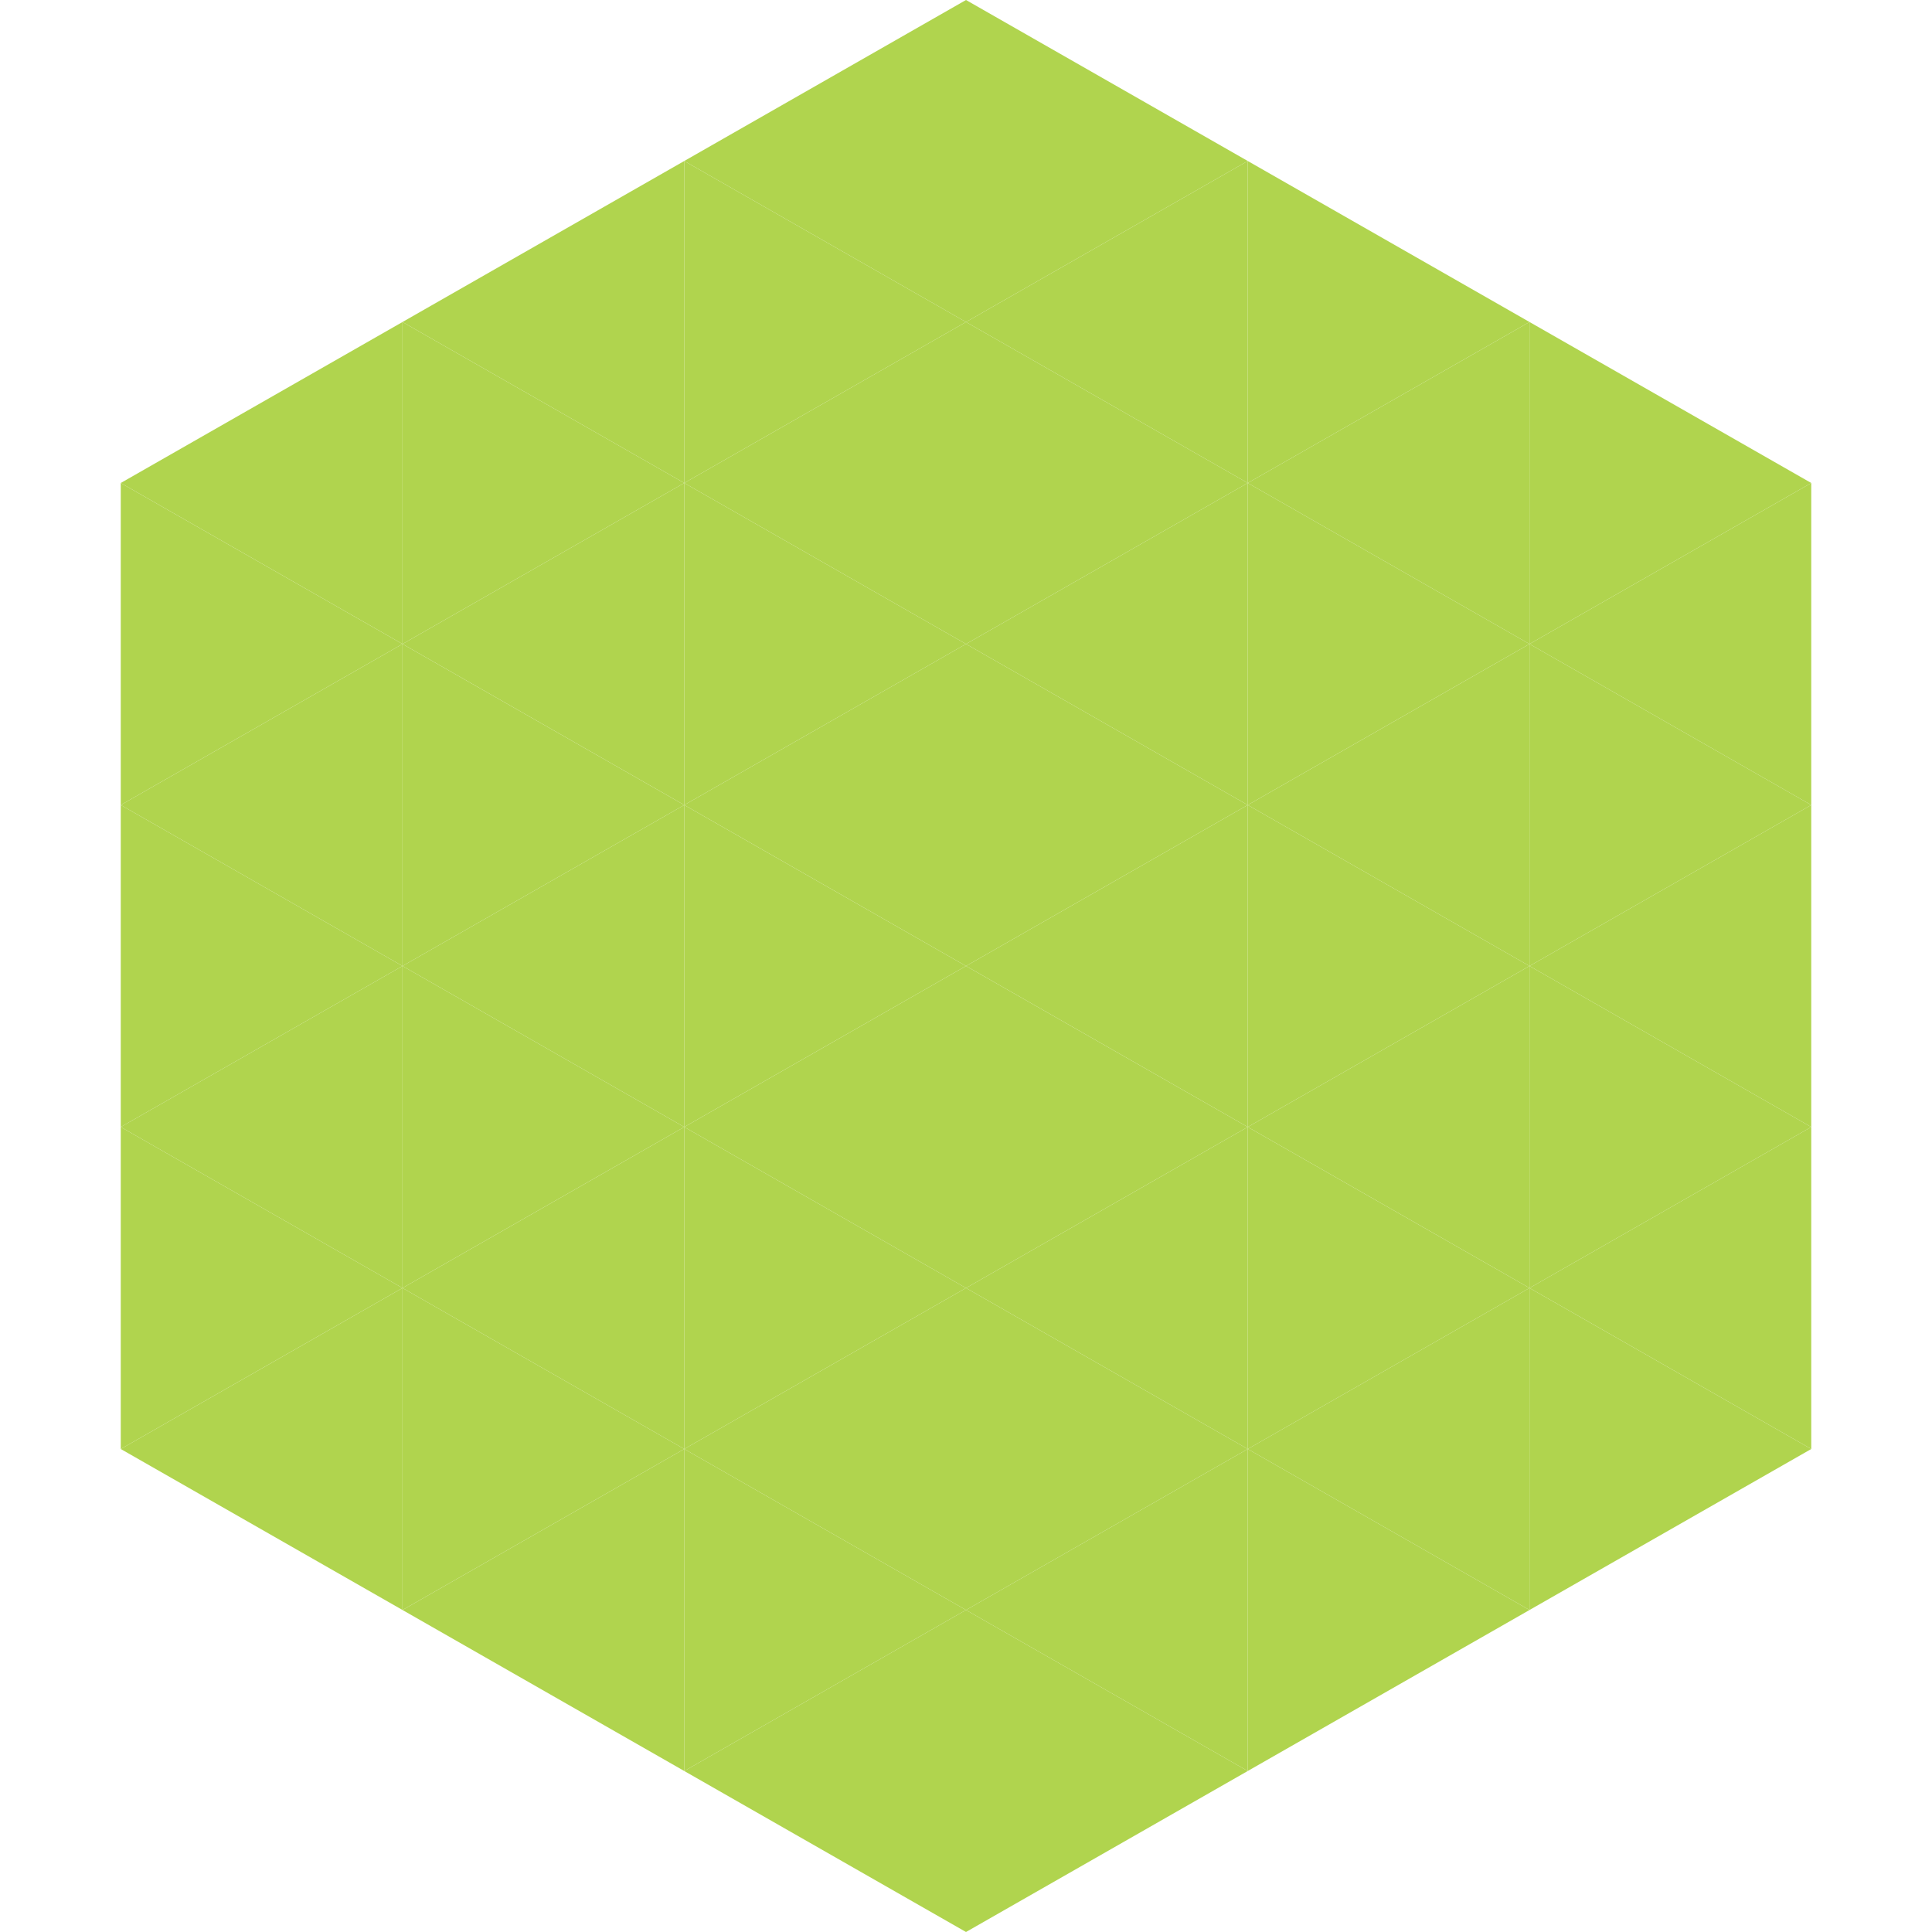 <?xml version="1.0"?>
<!-- Generated by SVGo -->
<svg width="240" height="240"
     xmlns="http://www.w3.org/2000/svg"
     xmlns:xlink="http://www.w3.org/1999/xlink">
<polygon points="50,40 15,60 50,80" style="fill:rgb(176,212,78)" />
<polygon points="190,40 225,60 190,80" style="fill:rgb(176,212,78)" />
<polygon points="15,60 50,80 15,100" style="fill:rgb(176,212,78)" />
<polygon points="225,60 190,80 225,100" style="fill:rgb(176,212,78)" />
<polygon points="50,80 15,100 50,120" style="fill:rgb(176,212,78)" />
<polygon points="190,80 225,100 190,120" style="fill:rgb(176,212,78)" />
<polygon points="15,100 50,120 15,140" style="fill:rgb(176,212,78)" />
<polygon points="225,100 190,120 225,140" style="fill:rgb(176,212,78)" />
<polygon points="50,120 15,140 50,160" style="fill:rgb(176,212,78)" />
<polygon points="190,120 225,140 190,160" style="fill:rgb(176,212,78)" />
<polygon points="15,140 50,160 15,180" style="fill:rgb(176,212,78)" />
<polygon points="225,140 190,160 225,180" style="fill:rgb(176,212,78)" />
<polygon points="50,160 15,180 50,200" style="fill:rgb(176,212,78)" />
<polygon points="190,160 225,180 190,200" style="fill:rgb(176,212,78)" />
<polygon points="15,180 50,200 15,220" style="fill:rgb(255,255,255); fill-opacity:0" />
<polygon points="225,180 190,200 225,220" style="fill:rgb(255,255,255); fill-opacity:0" />
<polygon points="50,0 85,20 50,40" style="fill:rgb(255,255,255); fill-opacity:0" />
<polygon points="190,0 155,20 190,40" style="fill:rgb(255,255,255); fill-opacity:0" />
<polygon points="85,20 50,40 85,60" style="fill:rgb(176,212,78)" />
<polygon points="155,20 190,40 155,60" style="fill:rgb(176,212,78)" />
<polygon points="50,40 85,60 50,80" style="fill:rgb(176,212,78)" />
<polygon points="190,40 155,60 190,80" style="fill:rgb(176,212,78)" />
<polygon points="85,60 50,80 85,100" style="fill:rgb(176,212,78)" />
<polygon points="155,60 190,80 155,100" style="fill:rgb(176,212,78)" />
<polygon points="50,80 85,100 50,120" style="fill:rgb(176,212,78)" />
<polygon points="190,80 155,100 190,120" style="fill:rgb(176,212,78)" />
<polygon points="85,100 50,120 85,140" style="fill:rgb(176,212,78)" />
<polygon points="155,100 190,120 155,140" style="fill:rgb(176,212,78)" />
<polygon points="50,120 85,140 50,160" style="fill:rgb(176,212,78)" />
<polygon points="190,120 155,140 190,160" style="fill:rgb(176,212,78)" />
<polygon points="85,140 50,160 85,180" style="fill:rgb(176,212,78)" />
<polygon points="155,140 190,160 155,180" style="fill:rgb(176,212,78)" />
<polygon points="50,160 85,180 50,200" style="fill:rgb(176,212,78)" />
<polygon points="190,160 155,180 190,200" style="fill:rgb(176,212,78)" />
<polygon points="85,180 50,200 85,220" style="fill:rgb(176,212,78)" />
<polygon points="155,180 190,200 155,220" style="fill:rgb(176,212,78)" />
<polygon points="120,0 85,20 120,40" style="fill:rgb(176,212,78)" />
<polygon points="120,0 155,20 120,40" style="fill:rgb(176,212,78)" />
<polygon points="85,20 120,40 85,60" style="fill:rgb(176,212,78)" />
<polygon points="155,20 120,40 155,60" style="fill:rgb(176,212,78)" />
<polygon points="120,40 85,60 120,80" style="fill:rgb(176,212,78)" />
<polygon points="120,40 155,60 120,80" style="fill:rgb(176,212,78)" />
<polygon points="85,60 120,80 85,100" style="fill:rgb(176,212,78)" />
<polygon points="155,60 120,80 155,100" style="fill:rgb(176,212,78)" />
<polygon points="120,80 85,100 120,120" style="fill:rgb(176,212,78)" />
<polygon points="120,80 155,100 120,120" style="fill:rgb(176,212,78)" />
<polygon points="85,100 120,120 85,140" style="fill:rgb(176,212,78)" />
<polygon points="155,100 120,120 155,140" style="fill:rgb(176,212,78)" />
<polygon points="120,120 85,140 120,160" style="fill:rgb(176,212,78)" />
<polygon points="120,120 155,140 120,160" style="fill:rgb(176,212,78)" />
<polygon points="85,140 120,160 85,180" style="fill:rgb(176,212,78)" />
<polygon points="155,140 120,160 155,180" style="fill:rgb(176,212,78)" />
<polygon points="120,160 85,180 120,200" style="fill:rgb(176,212,78)" />
<polygon points="120,160 155,180 120,200" style="fill:rgb(176,212,78)" />
<polygon points="85,180 120,200 85,220" style="fill:rgb(176,212,78)" />
<polygon points="155,180 120,200 155,220" style="fill:rgb(176,212,78)" />
<polygon points="120,200 85,220 120,240" style="fill:rgb(176,212,78)" />
<polygon points="120,200 155,220 120,240" style="fill:rgb(176,212,78)" />
<polygon points="85,220 120,240 85,260" style="fill:rgb(255,255,255); fill-opacity:0" />
<polygon points="155,220 120,240 155,260" style="fill:rgb(255,255,255); fill-opacity:0" />
</svg>
